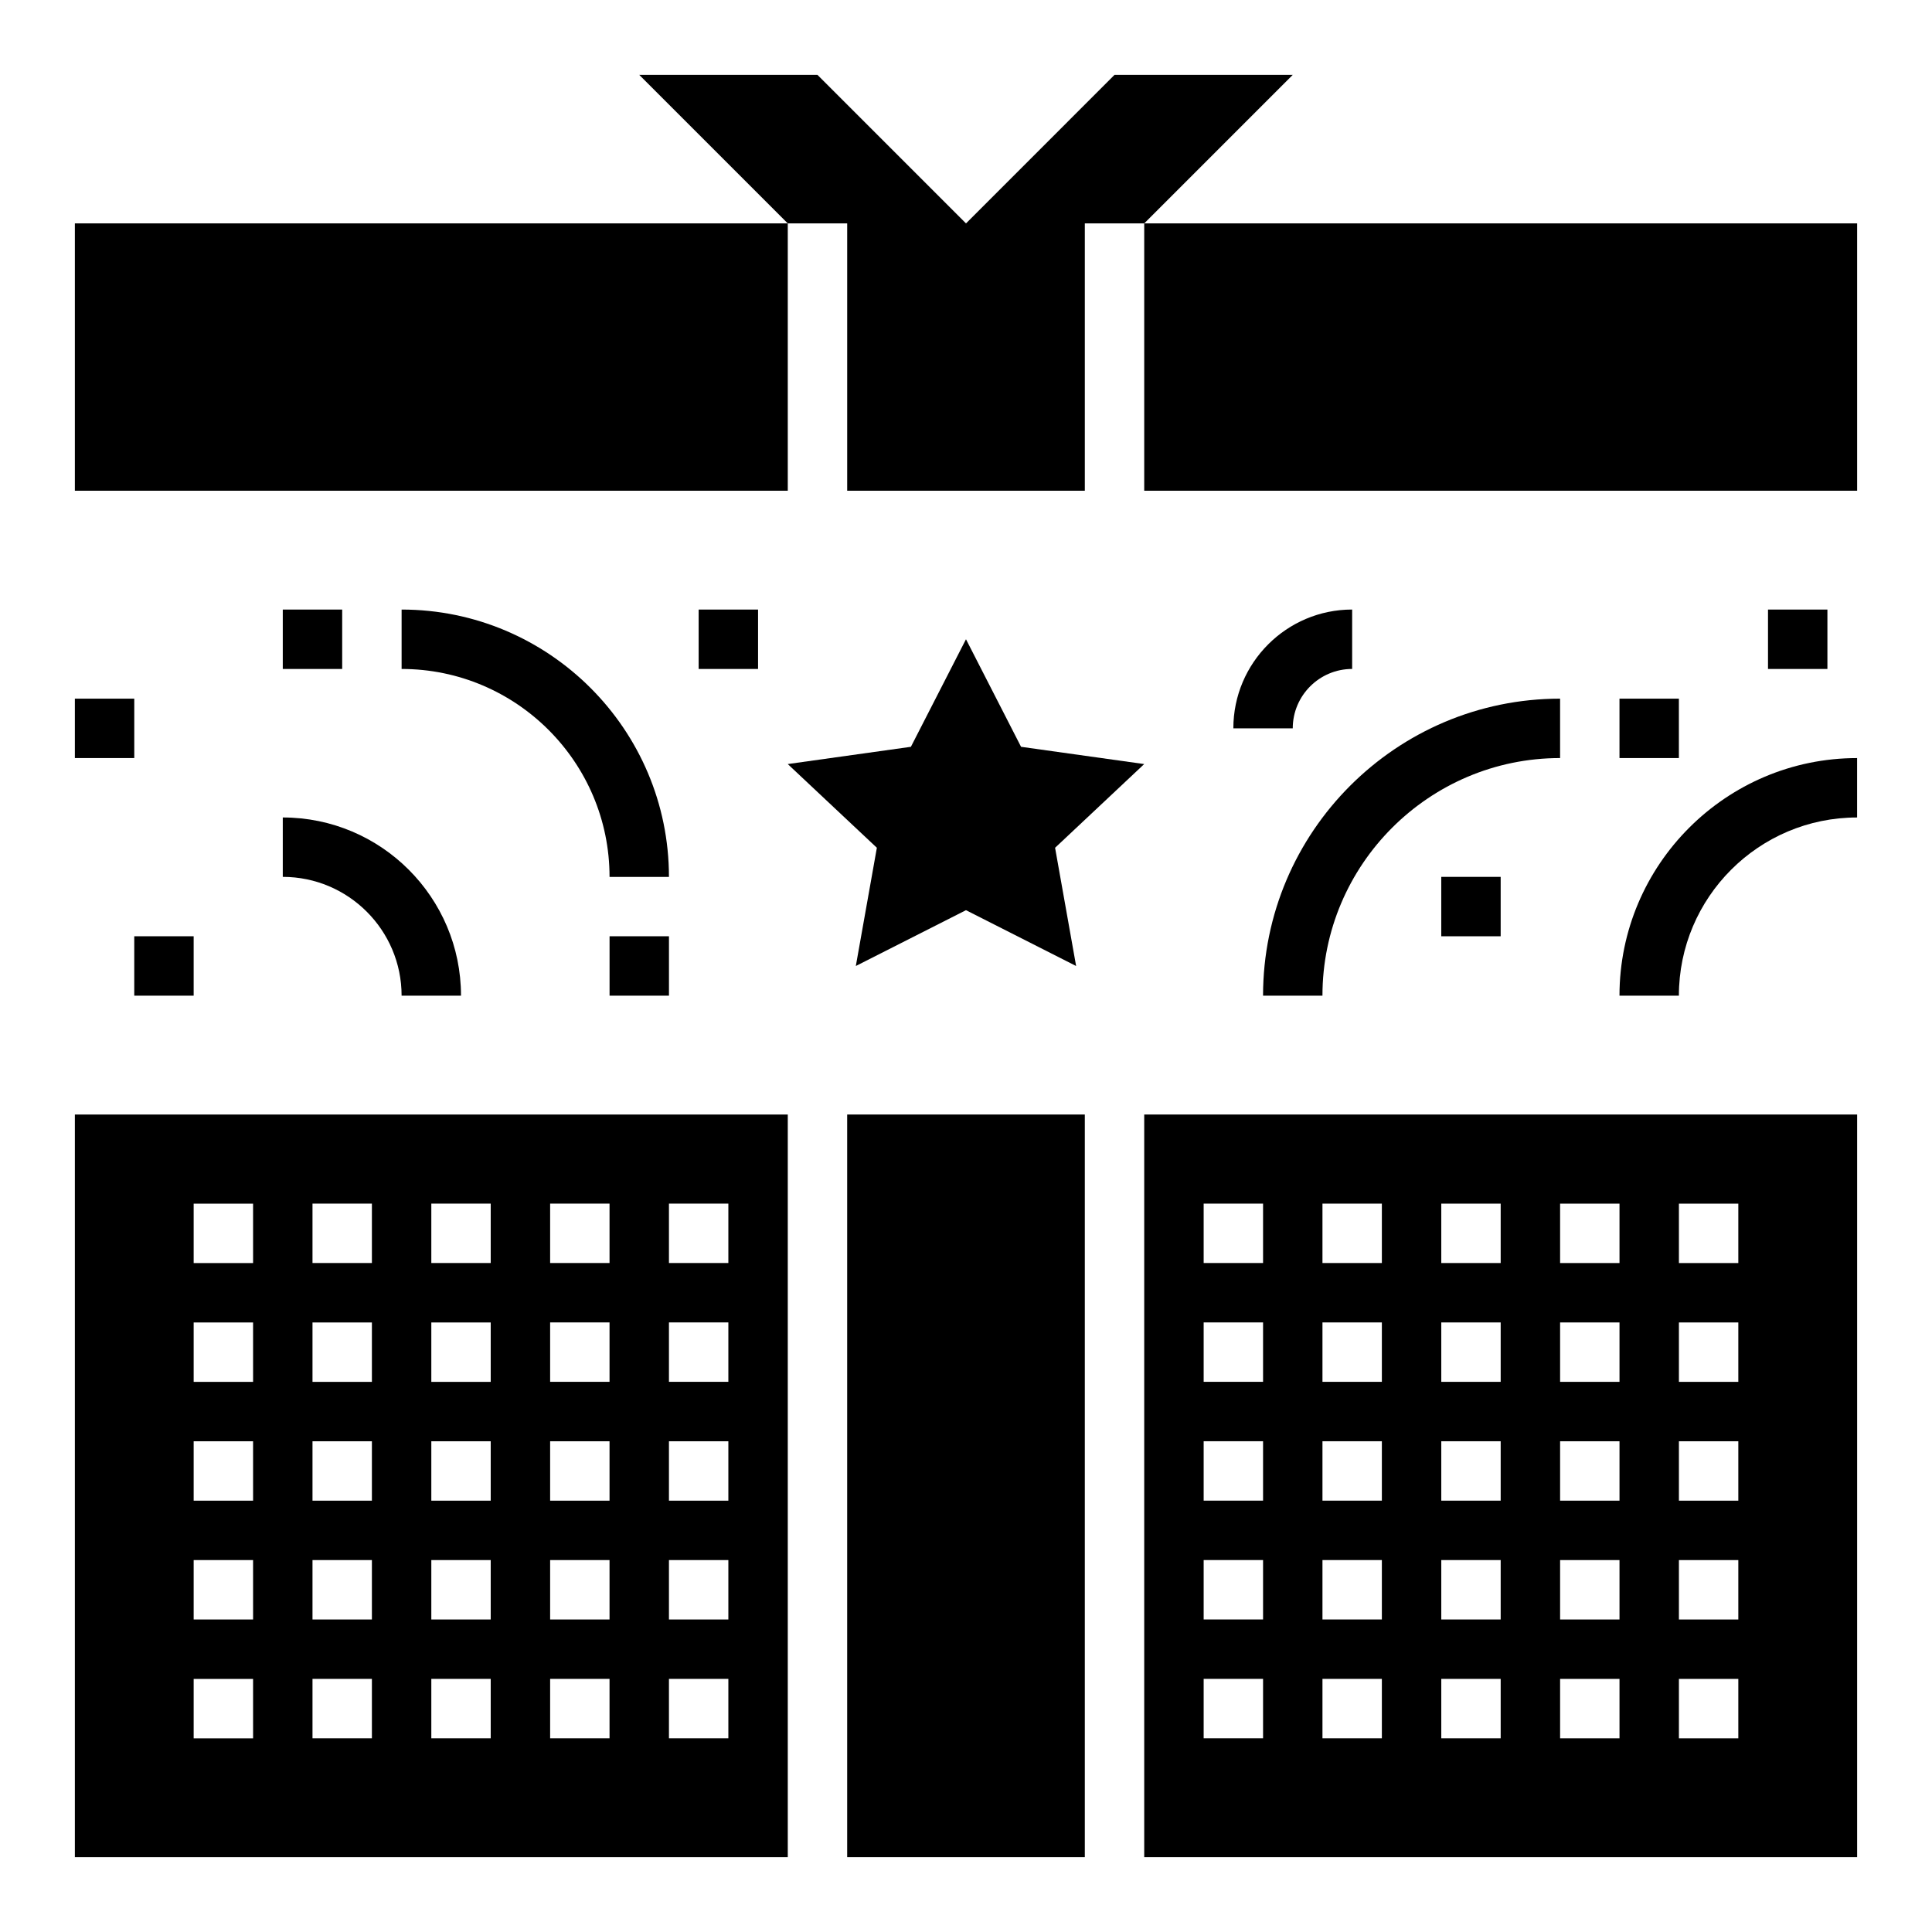 <?xml version="1.0" encoding="UTF-8"?>
<!-- Uploaded to: SVG Repo, www.svgrepo.com, Generator: SVG Repo Mixer Tools -->
<svg fill="#000000" width="800px" height="800px" version="1.1" viewBox="144 144 512 512" xmlns="http://www.w3.org/2000/svg">
 <g>
  <path d="m439.36 163.84-39.359 39.363-39.363-39.363h-47.23l39.359 39.363h15.746v70.848h62.977v-70.848h15.742l39.359-39.363z"/>
  <path d="m414.59 341.91-14.594-28.504-14.598 28.504-32.637 4.574 23.617 22.184-5.574 31.332 29.191-14.793 29.188 14.793-5.574-31.332 23.617-22.184z"/>
  <path d="m557.44 329.15c-43.406 0-78.719 35.312-78.719 78.719h15.742c0-34.723 28.254-62.977 62.977-62.977z"/>
  <path d="m250.43 305.54v15.742c30.387 0 55.105 24.719 55.105 55.105h15.742c0-39.062-31.785-70.848-70.848-70.848z"/>
  <path d="m573.18 329.15h15.742v15.742h-15.742z"/>
  <path d="m218.94 305.54h15.742v15.742h-15.742z"/>
  <path d="m218.94 376.38c17.367 0 31.488 14.121 31.488 31.488h15.742c0-26.047-21.184-47.23-47.23-47.23z"/>
  <path d="m573.18 407.87h15.742c0-26.047 21.184-47.23 47.23-47.23v-15.742c-34.719-0.004-62.973 28.25-62.973 62.973z"/>
  <path d="m470.85 337.02h15.742c0-8.684 7.062-15.742 15.742-15.742v-15.742c-17.363-0.004-31.484 14.117-31.484 31.484z"/>
  <path d="m179.58 392.12h15.742v15.742h-15.742z"/>
  <path d="m163.84 329.15h15.742v15.742h-15.742z"/>
  <path d="m612.54 305.54h15.742v15.742h-15.742z"/>
  <path d="m525.95 376.38h15.742v15.742h-15.742z"/>
  <path d="m305.54 392.12h15.742v15.742h-15.742z"/>
  <path d="m329.15 305.54h15.742v15.742h-15.742z"/>
  <path d="m368.51 439.36h62.977v196.8h-62.977z"/>
  <path d="m352.77 439.36h-188.93v196.8h188.93zm-141.7 165.31h-15.746v-15.742h15.742zm0-31.488h-15.746v-15.742h15.742zm0-31.488h-15.746v-15.742h15.742zm0-31.488h-15.746v-15.742h15.742zm0-31.488h-15.746v-15.742h15.742zm31.488 125.95h-15.742v-15.742h15.742zm0-31.488h-15.742v-15.742h15.742zm0-31.488h-15.742v-15.742h15.742zm0-31.488h-15.742v-15.742h15.742zm0-31.488h-15.742v-15.742h15.742zm31.488 125.95h-15.742v-15.742h15.742zm0-31.488h-15.742v-15.742h15.742zm0-31.488h-15.742v-15.742h15.742zm0-31.488h-15.742v-15.742h15.742zm0-31.488h-15.742v-15.742h15.742zm31.488 125.95h-15.742v-15.742h15.742zm0-31.488h-15.742v-15.742h15.742zm0-31.488h-15.742v-15.742h15.742zm0-31.488h-15.742v-15.742h15.742zm0-31.488h-15.742v-15.742h15.742zm31.488 125.95h-15.742v-15.742h15.742zm0-31.488h-15.742v-15.742h15.742zm0-31.488h-15.742v-15.742h15.742zm0-31.488h-15.742v-15.742h15.742zm0-31.488h-15.742v-15.742h15.742z"/>
  <path d="m447.23 636.16h188.93v-196.8h-188.93zm141.7-173.18h15.742v15.742h-15.742zm0 31.484h15.742v15.742h-15.742zm0 31.488h15.742v15.742h-15.742zm0 31.488h15.742v15.742h-15.742zm0 31.488h15.742v15.742h-15.742zm-31.488-125.95h15.742v15.742h-15.742zm0 31.484h15.742v15.742h-15.742zm0 31.488h15.742v15.742h-15.742zm0 31.488h15.742v15.742h-15.742zm0 31.488h15.742v15.742h-15.742zm-31.488-125.95h15.742v15.742h-15.742zm0 31.484h15.742v15.742h-15.742zm0 31.488h15.742v15.742h-15.742zm0 31.488h15.742v15.742h-15.742zm0 31.488h15.742v15.742h-15.742zm-31.488-125.95h15.742v15.742h-15.742zm0 31.484h15.742v15.742h-15.742zm0 31.488h15.742v15.742h-15.742zm0 31.488h15.742v15.742h-15.742zm0 31.488h15.742v15.742h-15.742zm-31.484-125.95h15.742v15.742h-15.742zm0 31.484h15.742v15.742h-15.742zm0 31.488h15.742v15.742h-15.742zm0 31.488h15.742v15.742h-15.742zm0 31.488h15.742v15.742h-15.742z"/>
  <path d="m163.84 203.2h188.93v70.848h-188.93z"/>
  <path d="m447.23 203.2h188.93v70.848h-188.93z"/>
 </g>
</svg>